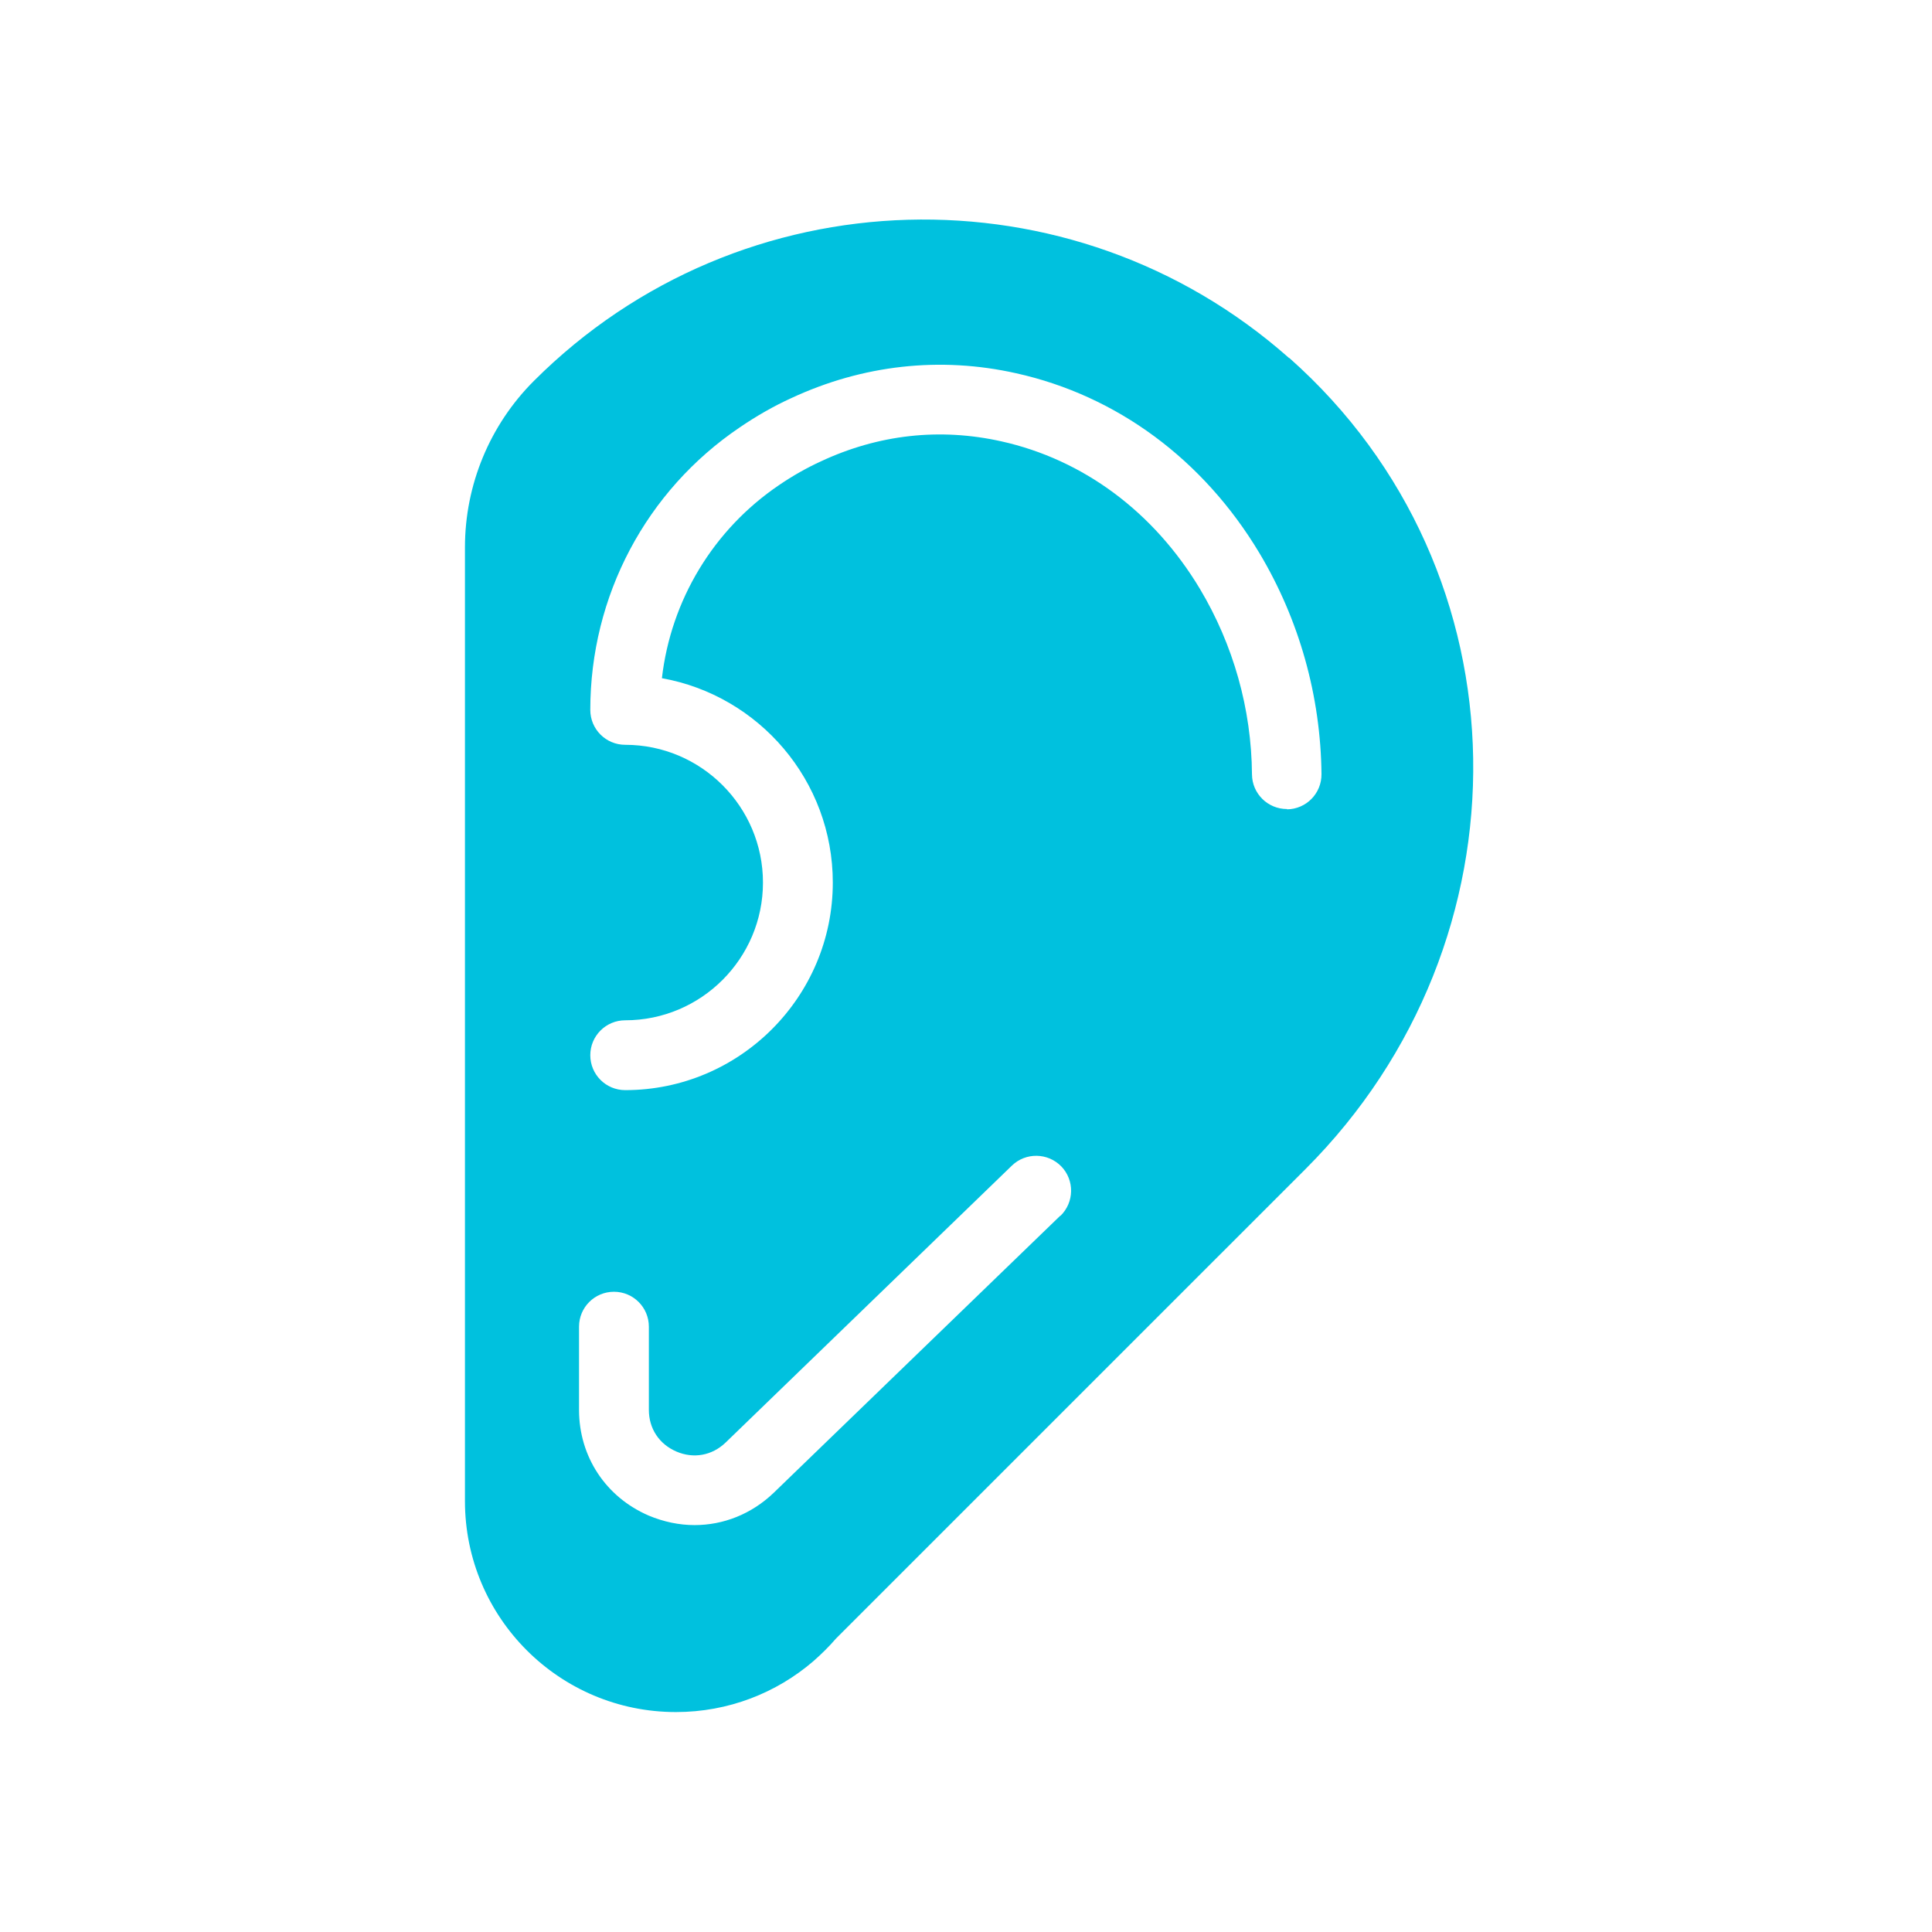 <svg width="88" height="88" viewBox="0 0 88 88" fill="none" xmlns="http://www.w3.org/2000/svg">
<path d="M58.631 36.85H58.617C57.744 36.85 57.033 36.146 57.026 35.274C57.004 32.291 56.176 29.366 54.651 26.816C52.548 23.312 49.337 20.93 45.607 20.102C42.814 19.479 40.014 19.787 37.383 21.018C36.745 21.311 36.108 21.67 35.485 22.095C32.487 24.126 30.559 27.343 30.149 30.891C34.569 31.682 37.933 35.552 37.933 40.199C37.933 45.41 33.689 49.654 28.478 49.654C27.598 49.654 26.887 48.943 26.887 48.064C26.887 47.184 27.598 46.473 28.478 46.473C31.937 46.473 34.752 43.659 34.752 40.199C34.752 36.74 31.937 33.925 28.478 33.925C27.598 33.925 26.887 33.214 26.887 32.335C26.887 27.145 29.431 22.352 33.689 19.471C34.451 18.951 35.243 18.497 36.035 18.137C39.289 16.62 42.822 16.225 46.288 17.002C50.869 18.02 54.805 20.923 57.363 25.189C59.181 28.23 60.156 31.712 60.192 35.259C60.2 36.139 59.496 36.857 58.617 36.864M48.297 55.371L35.236 68C34.224 68.967 32.949 69.466 31.637 69.466C30.941 69.466 30.23 69.319 29.548 69.033C27.591 68.19 26.374 66.343 26.374 64.218V60.428C26.374 59.549 27.085 58.838 27.965 58.838C28.844 58.838 29.555 59.549 29.555 60.428V64.218C29.555 65.068 30.024 65.779 30.809 66.116C31.593 66.453 32.428 66.299 33.044 65.713L46.09 53.092C46.721 52.483 47.725 52.498 48.341 53.128C48.949 53.759 48.934 54.763 48.304 55.378M58.712 16.305C48.846 7.561 33.755 7.913 24.315 17.353C22.306 19.362 21.178 22.088 21.178 24.932V68.374C21.178 73.68 25.48 77.982 30.787 77.982C33.176 77.982 35.367 77.11 37.046 75.666C37.412 75.344 37.757 75.007 38.079 74.633L59.467 53.246C69.838 42.874 69.699 26.031 58.727 16.305" fill="#00C1DE"/>
</svg>
